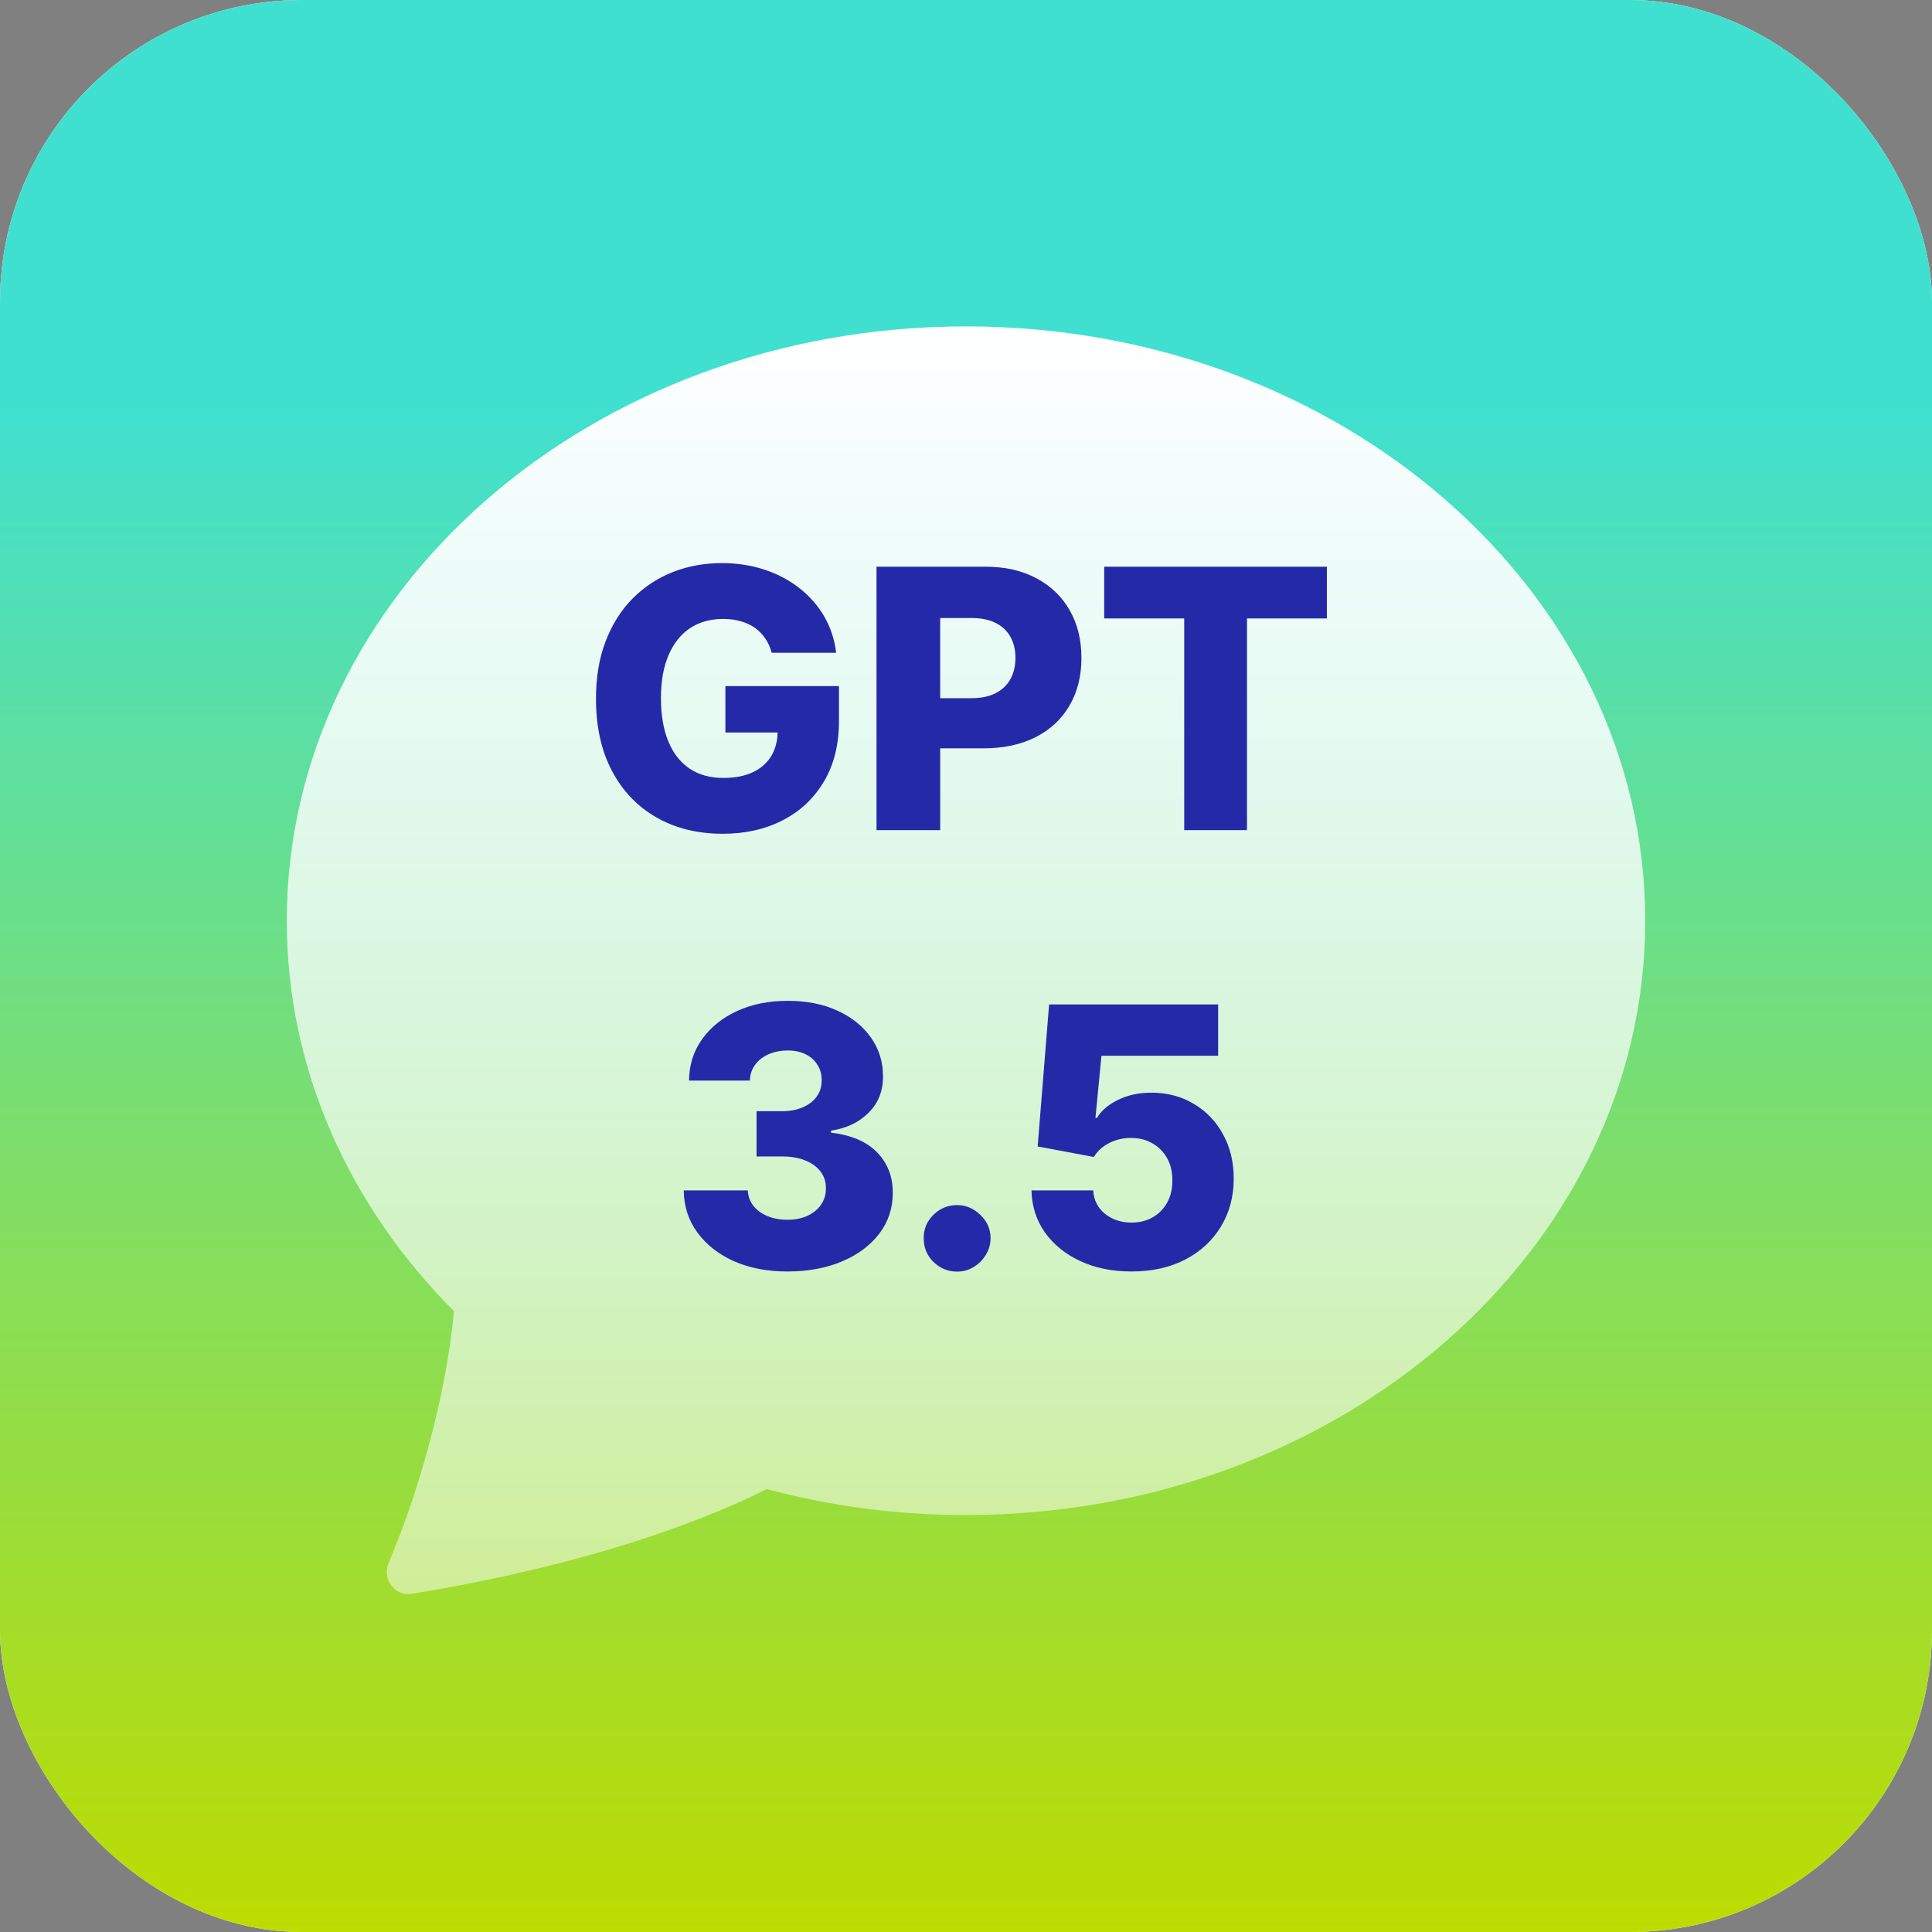 <svg width="128" height="128" viewBox="0 0 128 128" fill="none" xmlns="http://www.w3.org/2000/svg">
<rect x="0" y="0" width="128" height="128" fill="#808080" stroke="none"/>
<g clip-path="url(#clip0_57_2)">
<rect width="128" height="128" rx="20" fill="white"/>
<rect width="128" height="128" fill="url(#paint0_linear_57_2)"/>
<path d="M64 100.375C88.851 100.375 109 82.746 109 61C109 39.254 88.851 21.625 64 21.625C39.149 21.625 19 39.254 19 61C19 70.9 23.179 79.956 30.081 86.875C29.536 92.59 27.736 98.856 25.744 103.559C25.3 104.605 26.161 105.775 27.28 105.595C39.97 103.514 47.513 100.319 50.792 98.654C55.1 99.807 59.541 100.385 64 100.375Z" fill="url(#paint1_linear_57_2)"/>
<path d="M51.127 43.247C51.031 42.889 50.889 42.574 50.701 42.301C50.514 42.023 50.283 41.787 50.011 41.594C49.738 41.401 49.425 41.256 49.073 41.159C48.721 41.057 48.334 41.006 47.914 41.006C47.068 41.006 46.334 41.21 45.715 41.619C45.102 42.028 44.627 42.625 44.292 43.409C43.957 44.188 43.789 45.133 43.789 46.247C43.789 47.367 43.951 48.321 44.275 49.111C44.599 49.901 45.068 50.503 45.681 50.918C46.295 51.332 47.039 51.54 47.914 51.54C48.687 51.54 49.34 51.415 49.874 51.165C50.414 50.909 50.823 50.548 51.102 50.082C51.38 49.617 51.519 49.068 51.519 48.438L52.303 48.531H48.059V45.455H55.584V47.764C55.584 49.327 55.252 50.665 54.587 51.778C53.928 52.892 53.019 53.747 51.86 54.344C50.707 54.94 49.38 55.239 47.88 55.239C46.215 55.239 44.752 54.878 43.491 54.156C42.229 53.435 41.246 52.406 40.542 51.071C39.837 49.73 39.485 48.139 39.485 46.298C39.485 44.867 39.698 43.597 40.124 42.489C40.55 41.375 41.144 40.432 41.906 39.659C42.673 38.886 43.559 38.301 44.565 37.903C45.576 37.506 46.664 37.307 47.829 37.307C48.84 37.307 49.781 37.452 50.65 37.742C51.525 38.031 52.298 38.44 52.968 38.969C53.644 39.497 54.193 40.125 54.613 40.852C55.033 41.58 55.295 42.378 55.397 43.247H51.127ZM58.071 55V37.545H65.281C66.588 37.545 67.716 37.801 68.665 38.312C69.619 38.818 70.355 39.526 70.872 40.435C71.389 41.338 71.648 42.389 71.648 43.588C71.648 44.793 71.383 45.847 70.855 46.75C70.332 47.648 69.585 48.344 68.614 48.838C67.642 49.332 66.489 49.58 65.153 49.58H60.705V46.256H64.369C65.006 46.256 65.537 46.145 65.963 45.923C66.395 45.702 66.722 45.392 66.943 44.994C67.165 44.591 67.276 44.122 67.276 43.588C67.276 43.048 67.165 42.582 66.943 42.19C66.722 41.793 66.395 41.486 65.963 41.27C65.531 41.054 65 40.946 64.369 40.946H62.29V55H58.071ZM73.156 40.972V37.545H87.909V40.972H82.617V55H78.457V40.972H73.156ZM52.16 84.239C50.831 84.239 49.652 84.011 48.624 83.557C47.601 83.097 46.794 82.463 46.203 81.656C45.612 80.849 45.311 79.921 45.3 78.869H49.544C49.561 79.25 49.683 79.588 49.91 79.883C50.138 80.173 50.447 80.401 50.84 80.565C51.231 80.73 51.678 80.812 52.178 80.812C52.678 80.812 53.118 80.724 53.499 80.548C53.885 80.367 54.186 80.119 54.402 79.807C54.618 79.489 54.723 79.125 54.717 78.716C54.723 78.307 54.606 77.943 54.368 77.625C54.129 77.307 53.791 77.06 53.354 76.883C52.922 76.707 52.41 76.619 51.82 76.619H50.124V73.619H51.82C52.337 73.619 52.791 73.534 53.183 73.364C53.581 73.193 53.891 72.954 54.112 72.648C54.334 72.335 54.442 71.977 54.436 71.574C54.442 71.182 54.348 70.838 54.155 70.543C53.967 70.242 53.703 70.008 53.362 69.844C53.027 69.679 52.638 69.597 52.195 69.597C51.729 69.597 51.305 69.679 50.925 69.844C50.55 70.008 50.251 70.242 50.03 70.543C49.808 70.844 49.692 71.193 49.68 71.591H45.649C45.66 70.551 45.95 69.636 46.519 68.847C47.087 68.051 47.859 67.429 48.837 66.98C49.82 66.531 50.939 66.307 52.195 66.307C53.445 66.307 54.544 66.526 55.493 66.963C56.442 67.401 57.18 67.997 57.709 68.753C58.237 69.503 58.501 70.352 58.501 71.301C58.507 72.284 58.186 73.094 57.538 73.73C56.896 74.367 56.07 74.758 55.058 74.906V75.043C56.41 75.202 57.43 75.639 58.118 76.355C58.811 77.071 59.155 77.966 59.149 79.04C59.149 80.051 58.851 80.949 58.254 81.733C57.663 82.511 56.84 83.125 55.783 83.574C54.731 84.017 53.524 84.239 52.16 84.239ZM63.415 84.247C62.801 84.247 62.276 84.031 61.838 83.599C61.406 83.168 61.193 82.645 61.199 82.031C61.193 81.429 61.406 80.915 61.838 80.489C62.276 80.057 62.801 79.841 63.415 79.841C63.994 79.841 64.506 80.057 64.949 80.489C65.398 80.915 65.625 81.429 65.631 82.031C65.625 82.44 65.517 82.812 65.307 83.148C65.102 83.483 64.832 83.75 64.497 83.949C64.168 84.148 63.807 84.247 63.415 84.247ZM74.961 84.239C73.688 84.239 72.558 84.008 71.569 83.548C70.58 83.088 69.799 82.454 69.225 81.648C68.657 80.841 68.362 79.915 68.339 78.869H72.43C72.464 79.511 72.725 80.028 73.214 80.421C73.702 80.807 74.285 81 74.961 81C75.489 81 75.958 80.883 76.367 80.651C76.776 80.418 77.097 80.091 77.33 79.671C77.563 79.244 77.677 78.756 77.671 78.204C77.677 77.642 77.56 77.151 77.322 76.73C77.089 76.31 76.765 75.983 76.35 75.75C75.941 75.511 75.469 75.392 74.935 75.392C74.43 75.386 73.95 75.497 73.495 75.724C73.046 75.952 72.705 76.261 72.472 76.653L68.748 75.954L69.506 66.546H80.705V69.946H72.975L72.575 74.062H72.677C72.967 73.579 73.433 73.182 74.075 72.869C74.722 72.551 75.458 72.392 76.282 72.392C77.327 72.392 78.259 72.636 79.077 73.125C79.901 73.608 80.549 74.278 81.021 75.136C81.498 75.994 81.737 76.977 81.737 78.085C81.737 79.284 81.452 80.347 80.884 81.273C80.322 82.199 79.532 82.926 78.515 83.454C77.504 83.977 76.319 84.239 74.961 84.239Z" fill="#242AA7"/>
</g>
<defs>
<linearGradient id="paint0_linear_57_2" x1="64" y1="128" x2="64" y2="-3.74392e-07" gradientUnits="userSpaceOnUse">
<stop stop-color="#BDDC00"/>
<stop offset="0.79" stop-color="#40E0D0"/>
</linearGradient>
<linearGradient id="paint1_linear_57_2" x1="64" y1="21.625" x2="64" y2="105.613" gradientUnits="userSpaceOnUse">
<stop stop-color="white"/>
<stop offset="1" stop-color="white" stop-opacity="0.5"/>
</linearGradient>
<clipPath id="clip0_57_2">
<rect width="128" height="128" rx="20" fill="white"/>
</clipPath>
</defs>
</svg>
